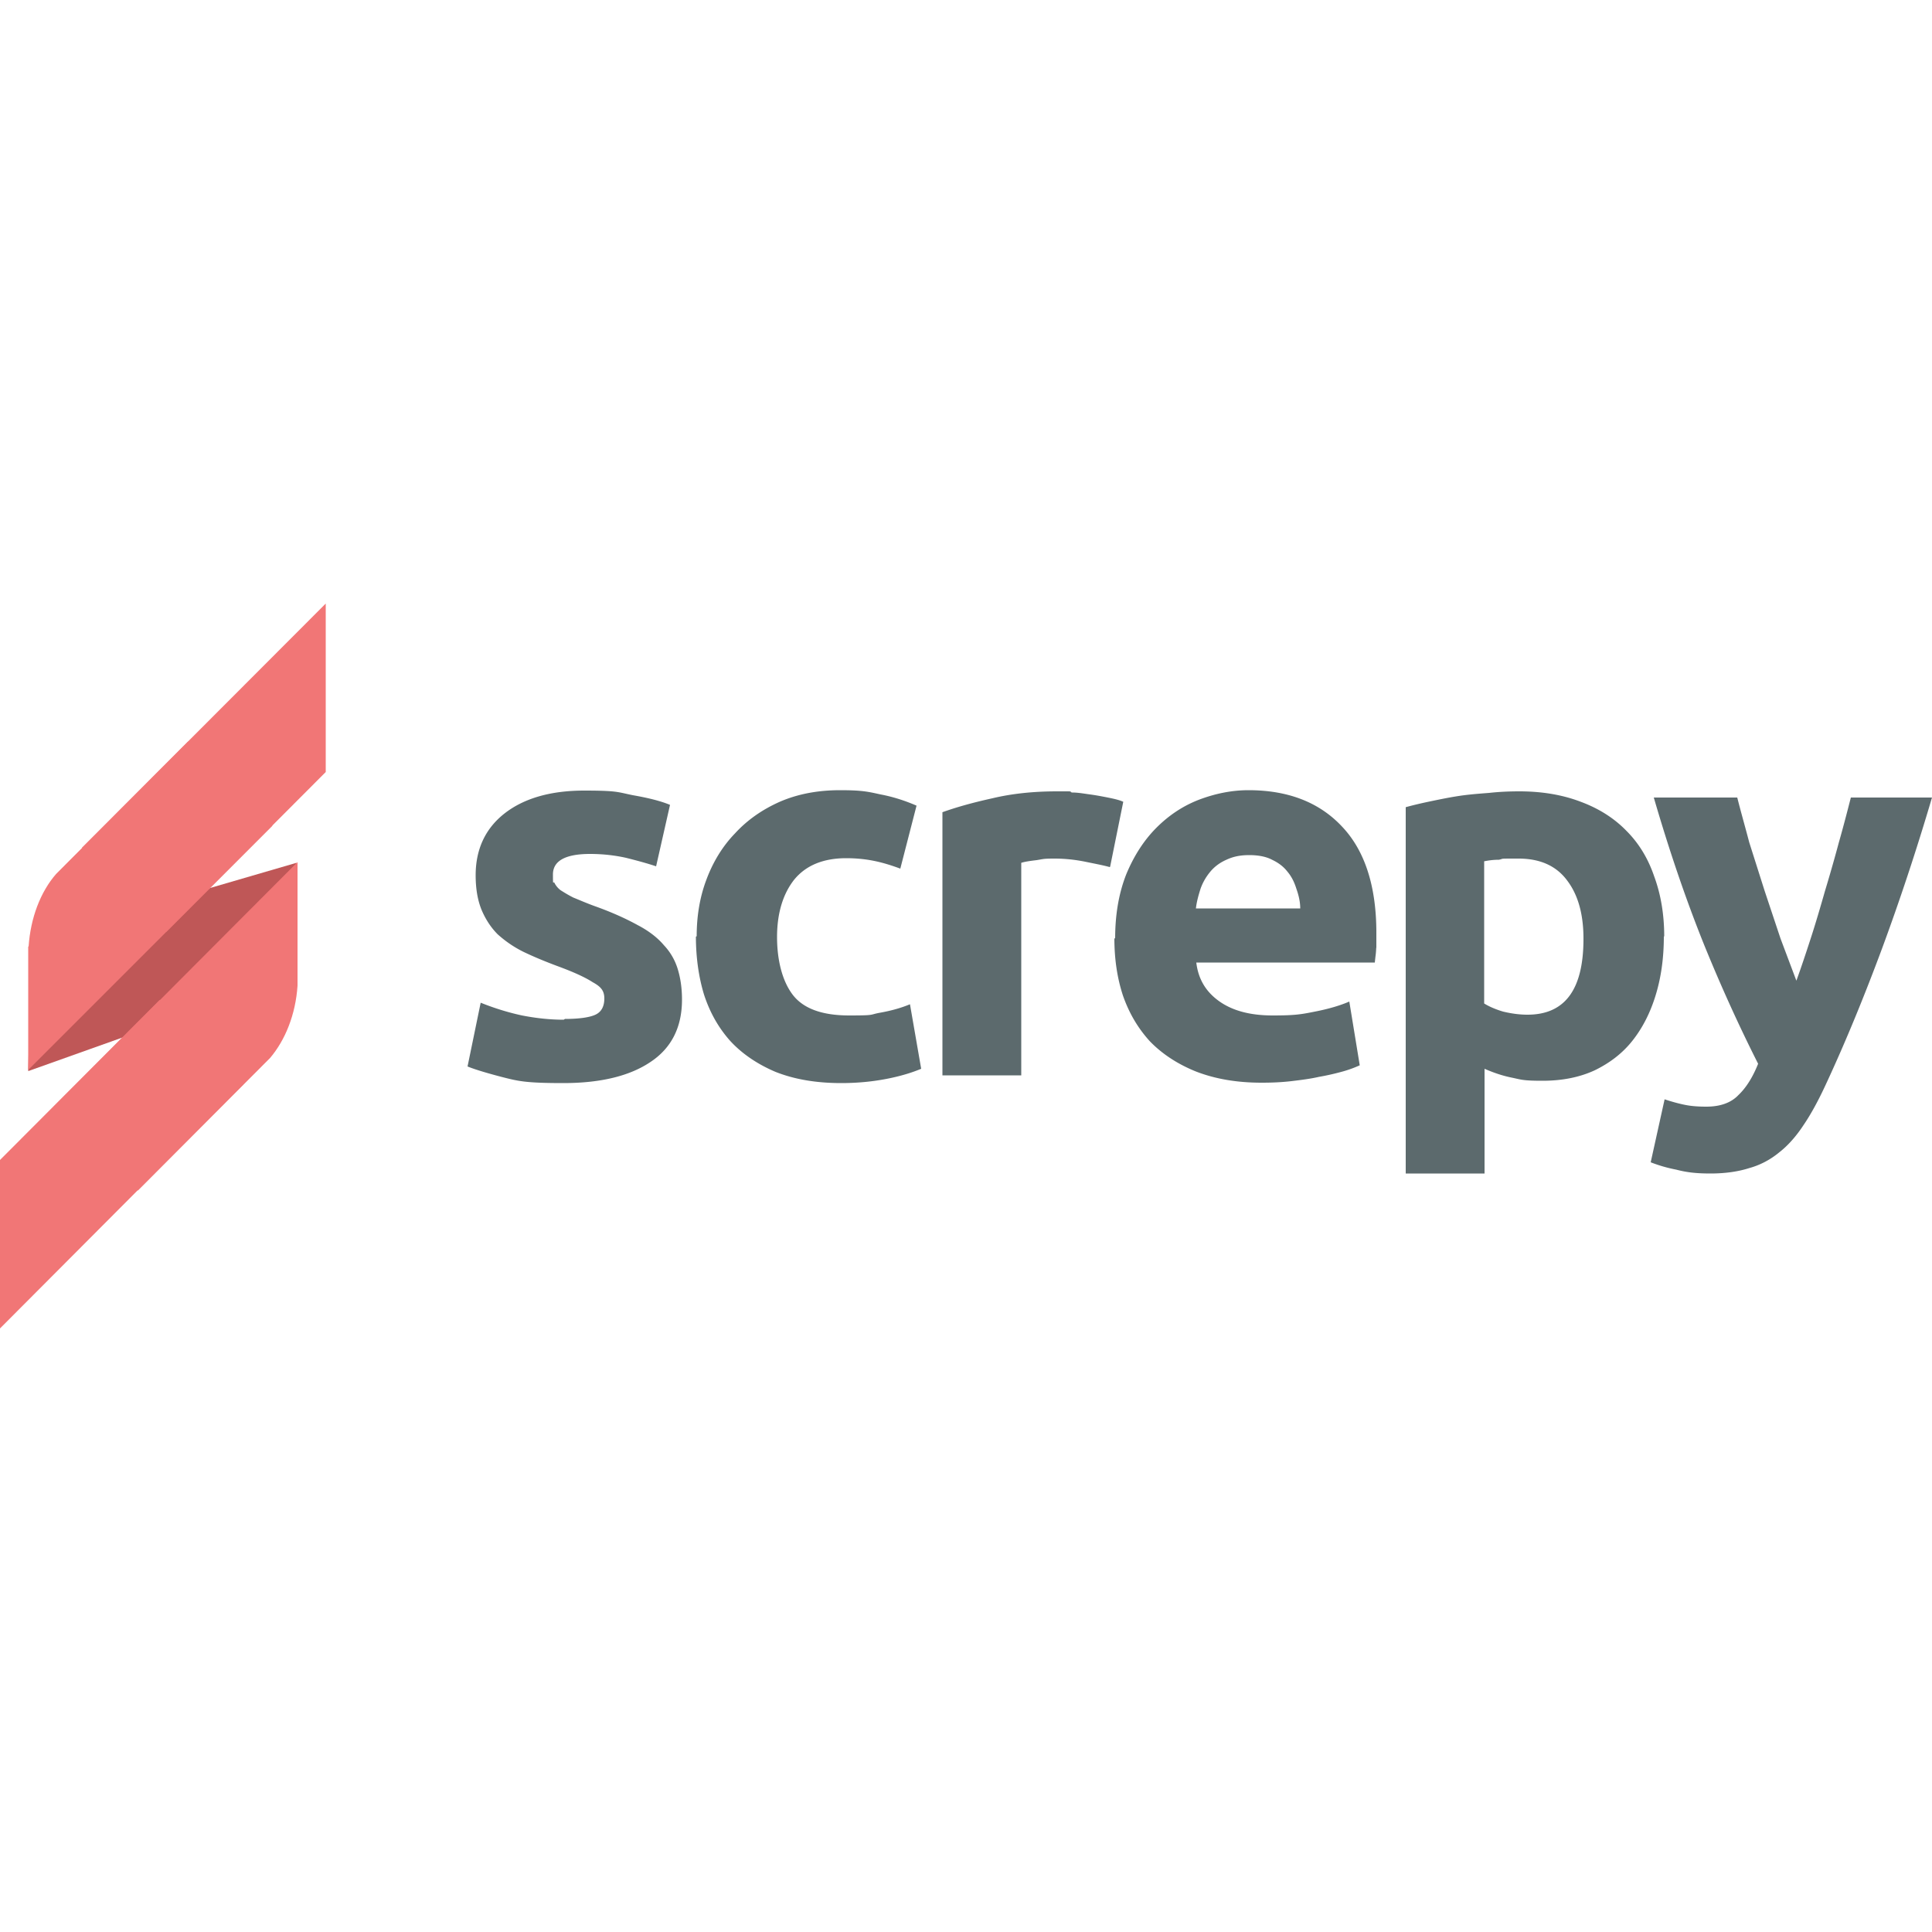 <svg xmlns="http://www.w3.org/2000/svg" xmlns:v="https://vecta.io/nano" viewBox="0 0 500 500"><path d="M146.2 263.7c3.7 0 6.4-.4 7.9-1.1s2.3-2.1 2.3-4.2-1-3.1-3-4.2c-2-1.3-5.1-2.7-9.2-4.2-3.2-1.2-6.1-2.4-8.8-3.7-2.6-1.3-4.7-2.8-6.6-4.5-1.8-1.8-3.2-4-4.2-6.4-1-2.5-1.5-5.4-1.5-8.9 0-6.7 2.5-12.1 7.5-16s11.9-5.9 20.6-5.9 8.6.4 12.6 1.2c4 .7 7.2 1.5 9.6 2.5l-3.6 15.9c-2.4-.8-5-1.5-7.8-2.2-2.7-.6-5.8-1-9.3-1-6.4 0-9.6 1.8-9.6 5.3s.1 1.5.4 2.2a5.4 5.4 0 0 0 1.6 1.9c.8.5 1.9 1.2 3.3 1.9 1.5.6 3.3 1.4 5.5 2.2 4.5 1.6 8.2 3.3 11.1 4.9 2.9 1.5 5.2 3.3 6.8 5.2a15.56 15.56 0 0 1 3.6 6.2c.7 2.3 1.1 4.9 1.1 7.9 0 7.1-2.7 12.5-8.1 16.1-5.3 3.6-12.8 5.5-22.6 5.5s-11.7-.5-16-1.6c-4.2-1.1-7.1-2-8.8-2.7l3.4-16.5c3.5 1.4 7 2.5 10.7 3.3 3.6.7 7.2 1.1 10.8 1.1zm34.1-21.4c0-5.2.8-10.1 2.5-14.6 1.7-4.6 4.2-8.7 7.4-12 3.2-3.5 7.1-6.2 11.6-8.2 4.6-2 9.8-3 15.6-3s7.3.4 10.5 1.1c3.2.6 6.3 1.6 9.3 2.9l-4.2 16.3c-1.9-.7-4-1.4-6.3-1.9s-4.8-.8-7.7-.8c-6 0-10.5 1.9-13.5 5.6-2.9 3.7-4.4 8.7-4.4 14.8s1.4 11.5 4.1 15c2.8 3.6 7.7 5.3 14.6 5.3s5.1-.2 7.9-.7 5.4-1.2 7.8-2.2l2.9 16.7c-2.4 1-5.3 1.9-8.9 2.6s-7.5 1.1-11.8 1.1c-6.6 0-12.2-1-17-2.9-4.7-2-8.7-4.7-11.8-8.1-3-3.4-5.2-7.3-6.7-11.9-1.4-4.6-2.1-9.7-2.1-15zm106.9-17.9c-1.8-.5-4-.9-6.4-1.4-2.5-.5-5.1-.8-7.9-.8s-2.8.1-4.6.4c-1.7.2-3.1.4-4 .7v55h-20.4v-68.1c3.6-1.3 7.9-2.5 12.9-3.6 5-1.2 10.6-1.8 16.7-1.8s2.4 0 4 .3c1.5 0 3.1.3 4.6.5s3.1.5 4.6.8 2.9.6 4 1.1l-3.4 16.8zm1.4 18.5c0-6.4 1-11.9 2.9-16.7 2-4.8 4.6-8.8 7.8-12s6.8-5.6 10.9-7.2c4.2-1.6 8.5-2.5 12.9-2.5 10.2 0 18.3 3.1 24.2 9.4 5.9 6.2 8.9 15.4 8.9 27.5s0 2.5-.1 4c0 1.4-.2 2.6-.3 3.7h-46.2c.5 4.2 2.4 7.5 5.9 10s8.1 3.7 13.9 3.7 7.4-.3 10.9-1c3.6-.7 6.6-1.6 8.9-2.6l2.7 16.5a30.25 30.25 0 0 1-4.4 1.6 64.69 64.69 0 0 1-6.2 1.4c-2.2.5-4.6.8-7.1 1.1-2.6.3-5.1.4-7.7.4-6.5 0-12.1-1-17-2.9-4.7-1.9-8.7-4.5-11.9-7.8-3.1-3.4-5.4-7.3-7-11.9-1.5-4.6-2.2-9.5-2.2-14.8zm47.9-7.8c0-1.7-.4-3.4-1-5.1-.5-1.6-1.2-3.1-2.3-4.4-1-1.3-2.3-2.3-4-3.1-1.5-.8-3.5-1.2-5.9-1.2s-4.2.4-5.9 1.2c-1.6.7-3 1.7-4.1 3s-2 2.8-2.6 4.5c-.5 1.6-1 3.3-1.2 5.1h26.9zm73.3 7.8c0-6.3-1.4-11.3-4.2-15-2.8-3.8-7-5.7-12.6-5.7s-3.5 0-5.1.3c-1.5 0-2.8.2-3.8.4v36.8c1.3.8 2.9 1.5 4.9 2.1 2.1.5 4.2.8 6.3.8 9.7 0 14.5-6.5 14.5-19.6zm20.8-.6c0 5.6-.7 10.6-2.1 15.2s-3.4 8.5-6 11.8-5.9 5.8-9.8 7.7c-3.9 1.8-8.4 2.7-13.5 2.7s-5.5-.3-7.9-.8c-2.5-.5-4.8-1.3-7.1-2.3v27.1h-20.4v-94.8c1.8-.5 3.9-1 6.3-1.5s4.8-1 7.4-1.4 5.3-.6 7.9-.8c2.7-.3 5.3-.4 7.8-.4 5.9 0 11.2.9 15.9 2.7 4.6 1.7 8.6 4.2 11.8 7.5 3.2 3.2 5.6 7.1 7.2 11.8 1.7 4.6 2.6 9.8 2.6 15.6zm69.4-35.9c-4.1 13.9-8.4 26.8-12.9 39-4.5 12.1-9.3 23.9-14.6 35.3-1.9 4.1-3.8 7.6-5.7 10.4-1.9 2.9-4 5.3-6.3 7.1-2.3 1.9-4.9 3.3-7.8 4.1-2.8.9-6.2 1.4-10 1.4s-6.2-.3-8.9-1a37.87 37.87 0 0 1-6.6-1.9l3.6-16.3c2.1.7 4 1.2 5.6 1.5s3.4.4 5.2.4c3.6 0 6.4-1 8.3-3 2-1.9 3.7-4.6 5.1-8.1-4.6-9.1-9.3-19.3-13.9-30.6-4.6-11.4-9-24.2-13.1-38.3h21.6c.9 3.6 2 7.4 3.1 11.6l4 12.6 4.1 12.3 4.1 10.9c1.2-3.3 2.4-6.9 3.7-10.9s2.5-8.1 3.7-12.3c1.3-4.3 2.5-8.5 3.6-12.6 1.2-4.2 2.2-8.1 3.1-11.6h21.1z" fill="#5c6a6d"></path><path d="M8.1,243.3l68.6-20-.2,26.4c0,1.7-1.1,3.2-2.7,3.8l-66.5,23.7.8-33.9Z" fill="#bf5757"></path><g fill="#f17676"><path d="M84.3 156.2v43.6L43 241.2l-21.8-21.8 63.1-63.2z"></path><path d="M7.3 244.9v32l63.2-63.2-21.8-21.8-34.2 34.3c-4 4.6-6.6 11.3-7.1 18.8z" fill-rule="evenodd"></path><path d="M0 343.8v-43.6l41.3-41.4 21.8 21.7L0 343.8z"></path><path d="M77 255.1v-32l-63.1 63.3 21.8 21.7 34.2-34.3c3.9-4.6 6.6-11.2 7.1-18.7z" fill-rule="evenodd"></path></g></svg>